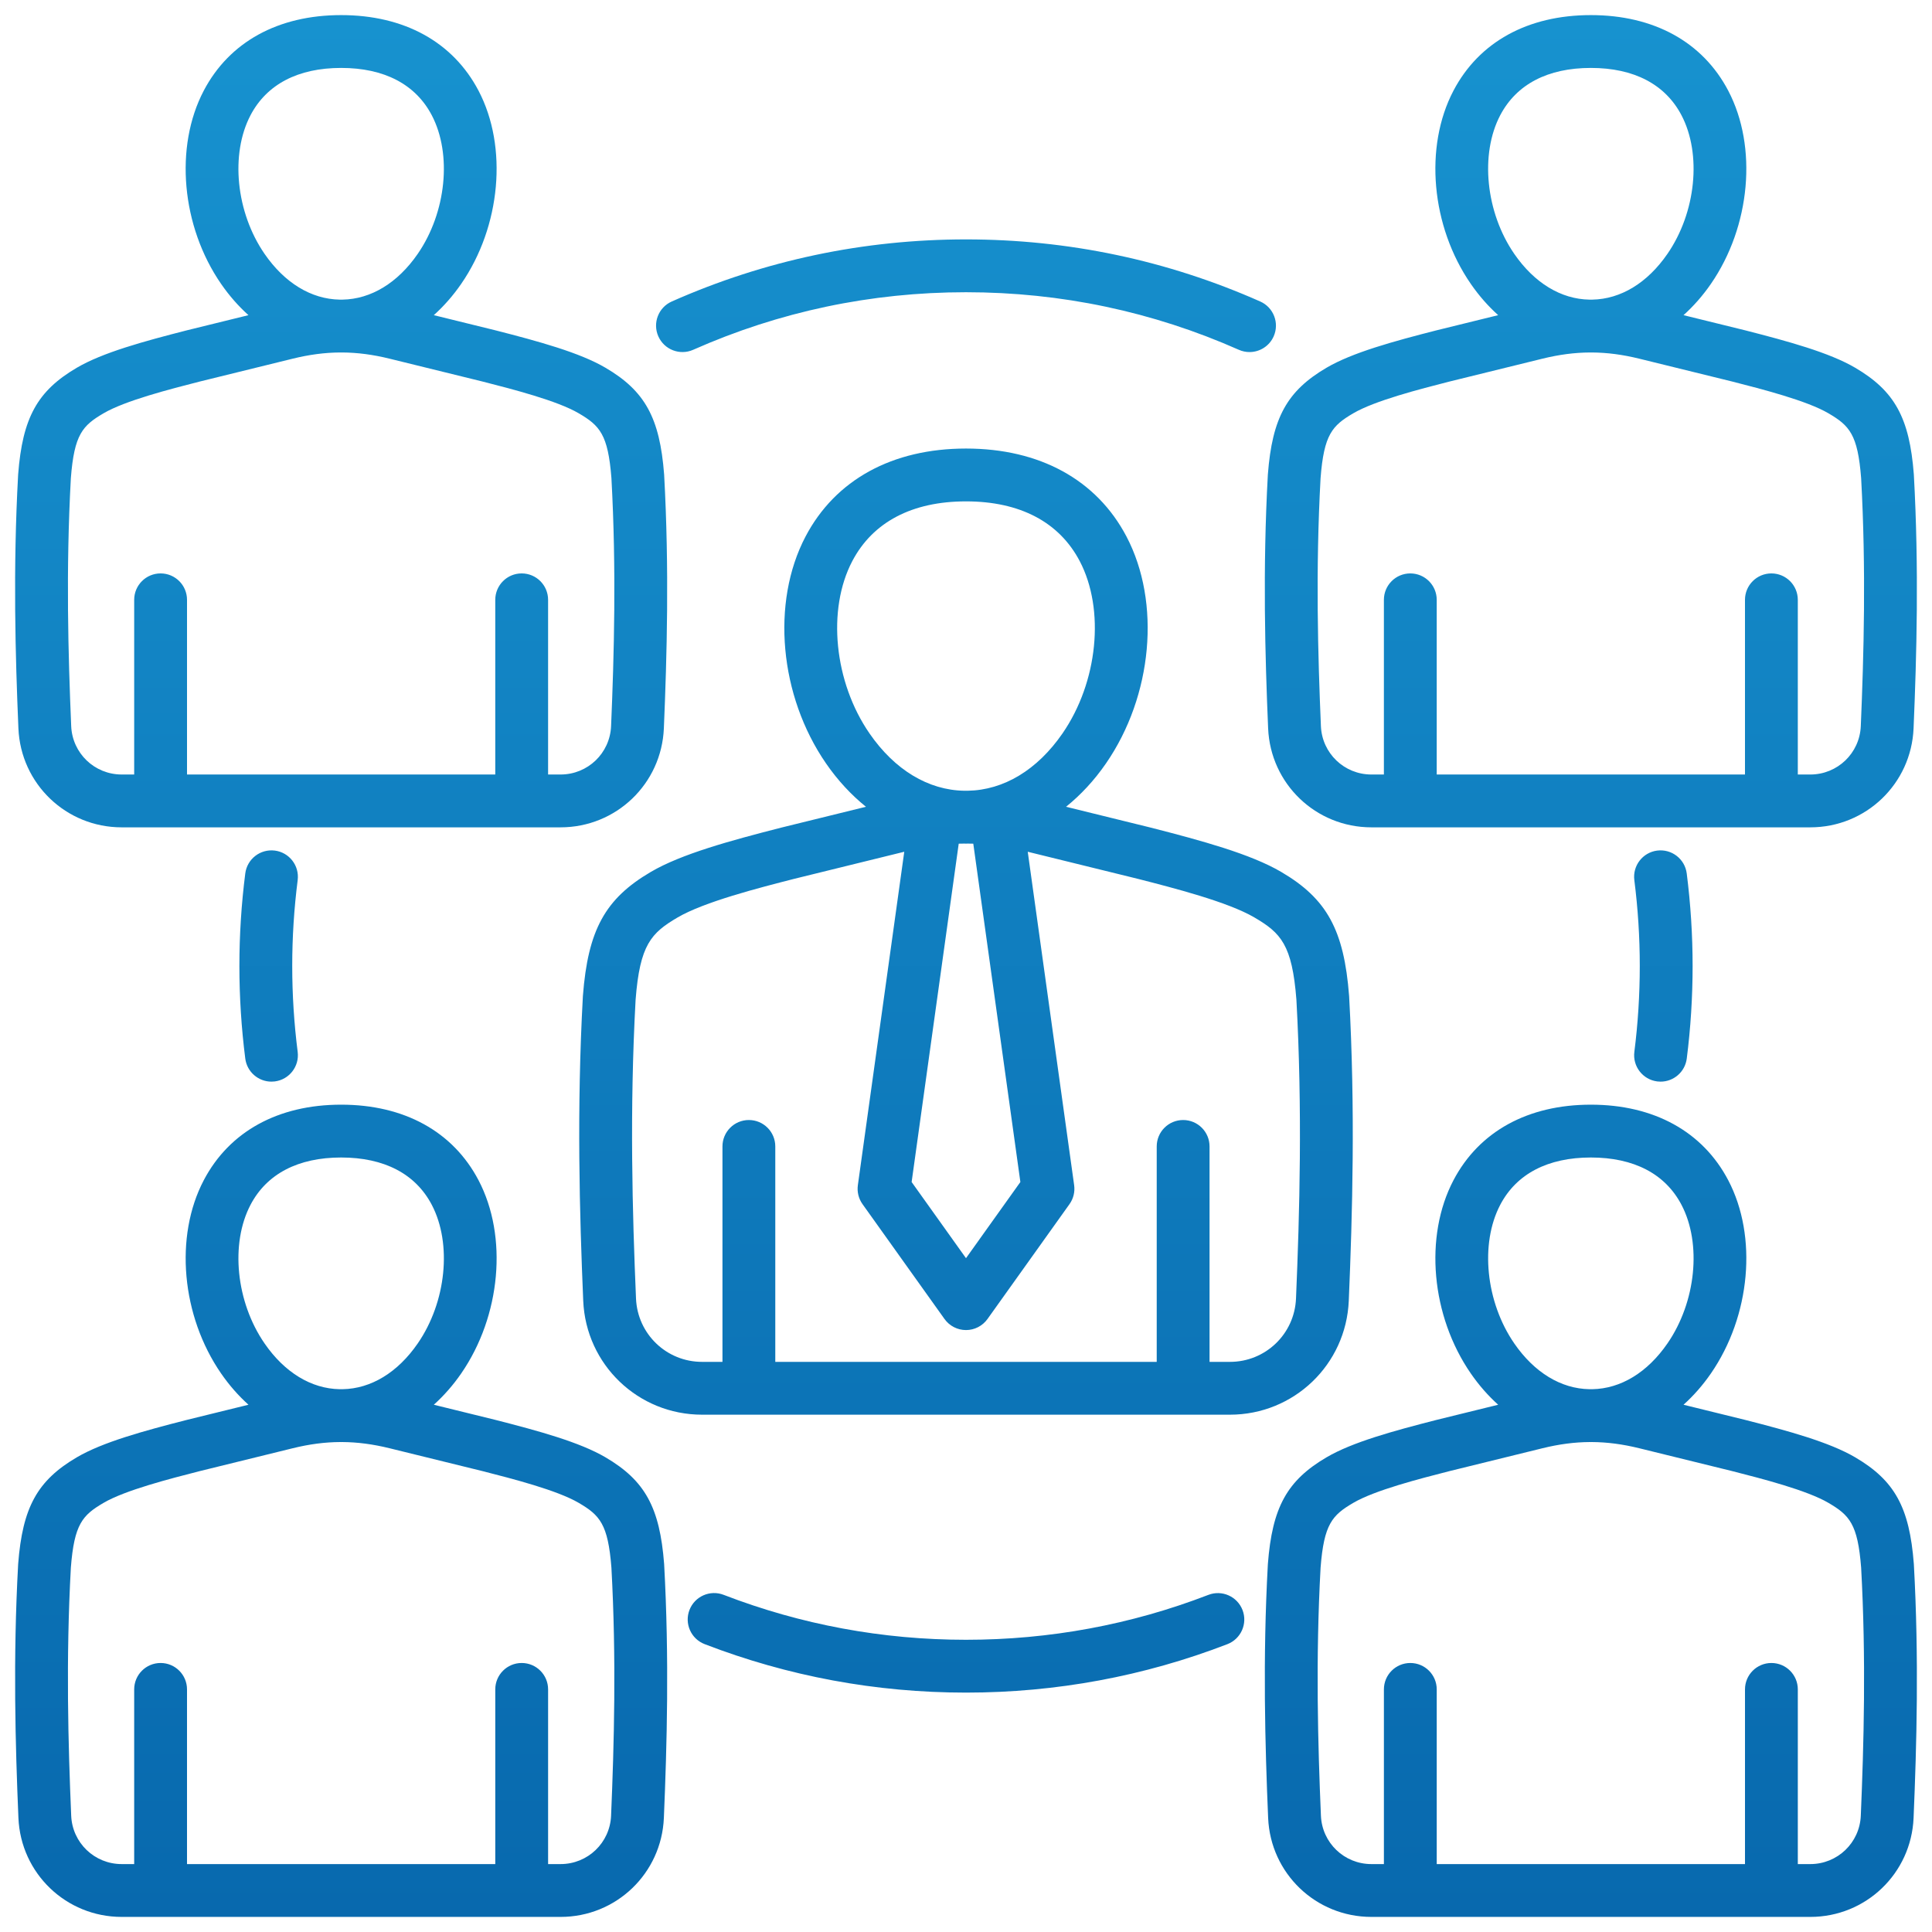<?xml version="1.0" encoding="UTF-8" standalone="no"?>
<svg data-id="Layer_1" viewBox="0 0 512 512" xmlns="http://www.w3.org/2000/svg" xmlns:xlink="http://www.w3.org/1999/xlink" data-name="Layer 1" width="300" height="300" version="1.1" xmlns:svgjs="http://svgjs.dev/svgjs"><g transform="matrix(1,0,0,1,0,0)"><linearGradient id="linear-gradient" gradientUnits="userSpaceOnUse" x1="256" x2="256" y1="508" y2="4"><stop stop-opacity="1" stop-color="#0869ae" offset="0"/><stop stop-opacity="1" stop-color="#0869ae" offset="0"/><stop stop-opacity="1" stop-color="#1792cf" offset="1"/></linearGradient><path d="m172.48 231.063c-12.118 7.104-16.661 15.396-18.004 32.86-.004.051-.007.101-.01.152-1.652 29.996-.88 57.595.094 80.637.715 16.932 14.55 30.195 31.496 30.195h139.888c16.946 0 30.781-13.264 31.496-30.195.974-23.042 1.746-50.642.094-80.637-.003-.051-.006-.101-.01-.152-1.343-17.464-5.886-25.756-18.004-32.86-8.092-4.745-20.986-8.265-34.669-11.765l-22.339-5.495c3.9-3.144 7.472-6.982 10.573-11.474 12.378-17.933 14.618-42.661 5.447-60.134-7.895-15.042-23-23.326-42.532-23.326s-34.638 8.284-42.533 23.327c-9.171 17.473-6.931 42.201 5.447 60.134 3.101 4.492 6.673 8.331 10.573 11.474l-22.401 5.51c-13.62 3.483-26.515 7.003-34.606 11.748zm97.928 82.184-14.408 20.184-14.408-20.184 12.478-89.664c.508-.017 1.015-.021 1.523-.025.119.001.238.012.357.012h.088c.121 0 .24-.011.36-.012.511.003 1.021.009 1.533.025l12.478 89.664zm-44.544-164.545c5.437-10.358 15.857-15.833 30.137-15.833s24.7 5.475 30.136 15.833c6.746 12.854 4.823 32.063-4.572 45.675-6.665 9.655-15.564 15.023-25.117 15.178-.301-.002-.603-.002-.904 0-9.54-.154-18.443-5.522-25.107-15.178-9.396-13.612-11.318-32.821-4.572-45.675zm13.774 77.023-12.296 88.355c-.247 1.773.195 3.574 1.235 5.032l21.726 30.435c1.313 1.84 3.436 2.933 5.697 2.933s4.384-1.093 5.697-2.933l21.726-30.435c1.04-1.458 1.482-3.258 1.235-5.032l-12.296-88.355 29.083 7.153c9.53 2.438 23.934 6.122 30.994 10.262 7.017 4.114 9.993 7.241 11.12 21.782 1.613 29.368.853 56.514-.105 79.2-.398 9.413-8.089 16.786-17.51 16.786h-5.402v-57.093c0-3.866-3.134-7-7-7s-7 3.134-7 7v57.093h-101.084v-57.093c0-3.866-3.134-7-7-7s-7 3.134-7 7v57.093h-5.401c-9.421 0-17.111-7.373-17.51-16.786-.958-22.686-1.719-49.832-.105-79.2 1.127-14.541 4.103-17.668 11.12-21.782 7.061-4.14 21.464-7.825 30.932-10.247l29.145-7.169zm-160.75 7.515c-.959 7.524-1.445 15.181-1.445 22.759s.486 15.236 1.445 22.76c.489 3.835-2.224 7.34-6.058 7.829-.301.038-.6.057-.895.057-3.472 0-6.484-2.581-6.935-6.115-1.034-8.109-1.559-16.362-1.559-24.53s.524-16.421 1.559-24.53c.489-3.834 3.987-6.542 7.829-6.059 3.834.489 6.547 3.994 6.058 7.829zm354.232 45.521c.954-7.499 1.438-15.157 1.438-22.761s-.486-15.233-1.444-22.76c-.489-3.834 2.224-7.339 6.059-7.828 3.839-.484 7.34 2.224 7.828 6.059 1.033 8.111 1.558 16.364 1.558 24.529s-.521 16.446-1.55 24.529c-.45 3.535-3.464 6.117-6.936 6.117-.295 0-.593-.019-.893-.057-3.835-.488-6.548-3.993-6.06-7.828zm-258.656-189.626c-1.566-3.534.028-7.669 3.562-9.236 24.626-10.919 50.86-16.456 77.975-16.456s53.349 5.537 77.975 16.457c3.534 1.567 5.129 5.702 3.562 9.236-1.158 2.611-3.72 4.164-6.403 4.164-.948 0-1.911-.193-2.834-.603-22.827-10.122-47.152-15.254-72.3-15.254s-49.472 5.132-72.3 15.254c-3.532 1.566-7.67-.027-9.236-3.562zm154.817 337.535c1.391 3.607-.405 7.659-4.013 9.05-22.086 8.519-45.392 12.838-69.269 12.838s-47.162-4.323-69.269-12.85c-3.607-1.391-5.403-5.443-4.013-9.05 1.392-3.605 5.441-5.405 9.05-4.012 20.493 7.904 42.104 11.912 64.231 11.912s43.759-4.003 64.231-11.899c3.608-1.393 7.658.406 9.05 4.012zm-153.281-12.223c-1.153-14.98-5.077-22.109-15.55-28.25-6.863-4.024-17.671-6.976-29.142-9.909l-16.341-4.019c2.64-2.377 5.08-5.137 7.246-8.275 10.53-15.256 12.424-36.318 4.604-51.219-6.778-12.915-19.709-20.027-36.41-20.027s-29.632 7.113-36.41 20.027c-7.82 14.9-5.927 35.962 4.604 51.219 2.166 3.138 4.607 5.898 7.246 8.275l-16.403 4.035c-11.406 2.917-22.214 5.869-29.078 9.894-10.475 6.141-14.397 13.27-15.55 28.25-.004.05-.007.101-.01.151-1.376 24.981-.734 47.97.076 67.165.622 14.712 12.644 26.236 27.368 26.236h116.314c14.725 0 26.746-11.524 27.369-26.237.81-19.192 1.451-42.18.076-67.163-.003-.051-.006-.102-.01-.152zm-109.606-95.166c4.303-8.199 12.607-12.533 24.014-12.533s19.711 4.334 24.014 12.533c5.417 10.322 3.85 25.782-3.729 36.76-5.312 7.696-12.363 11.977-19.908 12.111-.254-.002-.509-.001-.763 0-7.532-.132-14.586-4.414-19.899-12.111-7.578-10.978-9.146-26.438-3.729-36.76zm95.553 161.891c-.305 7.193-6.183 12.828-13.382 12.828h-3.312v-46.292c0-3.866-3.134-7-7-7s-7 3.134-7 7v46.292h-81.692v-46.292c0-3.866-3.134-7-7-7s-7 3.134-7 7v46.292h-3.312c-7.199 0-13.077-5.635-13.382-12.827-.794-18.837-1.426-41.374-.088-65.727.898-11.574 3.095-13.906 8.665-17.172 5.731-3.36 17.608-6.397 25.404-8.392l24.722-6.081c4.39-1.08 8.49-1.623 12.583-1.645.07 0 .139.007.209.007h.073c.072 0 .144-.007.216-.007 4.096.021 8.198.565 12.591 1.645l24.659 6.065c7.859 2.01 19.736 5.047 25.466 8.407 5.571 3.266 7.768 5.597 8.667 17.172 1.337 24.355.705 46.89-.089 65.726zm345.239-66.724c-1.152-14.98-5.075-22.108-15.55-28.25-6.863-4.024-17.672-6.976-29.142-9.909l-16.341-4.019c2.64-2.377 5.08-5.137 7.246-8.275 10.53-15.256 12.424-36.318 4.604-51.219-6.778-12.915-19.709-20.027-36.41-20.027s-29.631 7.112-36.409 20.027c-7.82 14.9-5.928 35.962 4.603 51.219 2.166 3.139 4.606 5.899 7.246 8.276l-16.402 4.034c-11.407 2.917-22.216 5.87-29.079 9.894-10.475 6.141-14.397 13.27-15.55 28.25-.004.05-.007.101-.01.151-1.377 24.988-.733 47.974.077 67.164.62 14.712 12.642 26.237 27.367 26.237h116.315c14.726 0 26.747-11.525 27.367-26.237.811-19.19 1.453-42.176.077-67.164-.003-.05-.006-.101-.01-.151zm-109.605-95.167c4.304-8.199 12.606-12.533 24.013-12.533s19.711 4.334 24.014 12.533c5.417 10.322 3.85 25.782-3.729 36.76-5.314 7.698-12.368 11.98-19.915 12.111-.25-.002-.5-.001-.749 0-7.534-.129-14.592-4.412-19.906-12.111-7.576-10.978-9.145-26.439-3.728-36.76zm95.552 161.892c-.304 7.193-6.182 12.828-13.381 12.828h-3.312v-46.292c0-3.866-3.134-7-7-7s-7 3.134-7 7v46.292h-81.691v-46.292c0-3.866-3.134-7-7-7s-7 3.134-7 7v46.292h-3.312c-7.199 0-13.077-5.634-13.381-12.828-.795-18.833-1.427-41.367-.089-65.726.898-11.574 3.095-13.906 8.665-17.172 5.731-3.36 17.608-6.397 25.405-8.392l24.722-6.081c4.392-1.08 8.492-1.623 12.586-1.645.069 0 .136.007.205.007h.073c.072 0 .143-.007.214-.007 4.097.021 8.199.564 12.593 1.645l24.659 6.065c7.859 2.01 19.736 5.047 25.467 8.407 5.571 3.267 7.768 5.599 8.666 17.172 1.338 24.359.706 46.893-.089 65.726zm-157.142-355.321c-1.377 24.988-.733 47.974.077 67.164.62 14.712 12.642 26.237 27.367 26.237h116.315c14.726 0 26.747-11.525 27.367-26.237.811-19.19 1.453-42.176.077-67.164-.003-.051-.006-.102-.01-.152-1.152-14.98-5.075-22.109-15.55-28.25-6.86-4.022-17.67-6.976-29.142-9.91l-16.341-4.019c2.64-2.376 5.08-5.136 7.246-8.274 10.53-15.257 12.424-36.319 4.604-51.219-6.778-12.915-19.709-20.027-36.41-20.027s-29.631 7.112-36.409 20.026c-7.82 14.9-5.928 35.962 4.603 51.219 2.166 3.139 4.606 5.899 7.246 8.275l-16.402 4.034c-11.409 2.918-22.219 5.872-29.079 9.894-10.474 6.141-14.397 13.269-15.55 28.25-.004.05-.007.101-.01.152zm61.589-95.319c4.304-8.199 12.606-12.533 24.013-12.533s19.71 4.334 24.014 12.533c5.417 10.322 3.85 25.781-3.729 36.76-5.31 7.693-12.359 11.974-19.9 12.11-.26-.002-.52-.001-.779 0-7.528-.134-14.58-4.416-19.891-12.11-7.577-10.979-9.146-26.439-3.728-36.761zm-47.614 96.166c.898-11.574 3.095-13.906 8.665-17.172 5.729-3.358 17.607-6.397 25.405-8.392l24.722-6.081c4.393-1.08 8.493-1.623 12.588-1.645.067 0 .134.007.201.007h.076c.071 0 .14-.007.211-.007 4.098.021 8.2.564 12.595 1.645l24.659 6.064c7.86 2.011 19.739 5.05 25.467 8.408 5.571 3.266 7.768 5.598 8.666 17.172 1.338 24.359.706 46.893-.089 65.726-.304 7.193-6.182 12.828-13.381 12.828h-3.312v-46.292c0-3.866-3.134-7-7-7s-7 3.134-7 7v46.292h-81.691v-46.292c0-3.866-3.134-7-7-7s-7 3.134-7 7v46.292h-3.312c-7.199 0-13.077-5.634-13.381-12.828-.795-18.833-1.427-41.367-.089-65.726zm-317.716 92.553h116.314c14.725 0 26.746-11.524 27.369-26.237.81-19.192 1.451-42.18.076-67.163-.003-.051-.006-.102-.01-.152-1.153-14.981-5.077-22.11-15.55-28.25-6.86-4.023-17.669-6.976-29.142-9.91l-16.341-4.019c2.64-2.376 5.08-5.136 7.246-8.274 10.53-15.257 12.424-36.319 4.604-51.219-6.778-12.915-19.709-20.027-36.41-20.027s-29.632 7.112-36.41 20.027c-7.82 14.9-5.927 35.962 4.604 51.219 2.166 3.138 4.606 5.898 7.245 8.275l-16.403 4.035c-11.408 2.918-22.217 5.871-29.078 9.894-10.474 6.141-14.397 13.269-15.55 28.25-.004.05-.007.101-.01.152-1.376 24.981-.734 47.97.076 67.164.622 14.712 12.644 26.236 27.368 26.236zm34.143-188.719c4.304-8.199 12.607-12.533 24.014-12.533s19.71 4.334 24.014 12.533c5.417 10.322 3.85 25.781-3.729 36.76-5.313 7.698-12.392 11.979-19.917 12.11-.252-.002-.504-.001-.756 0-7.531-.132-14.585-4.414-19.897-12.111-7.578-10.979-9.146-26.438-3.729-36.76zm-47.613 96.165c.898-11.574 3.095-13.906 8.665-17.172 5.729-3.359 17.607-6.397 25.404-8.392l24.722-6.081c4.391-1.08 8.489-1.623 12.582-1.645.069 0 .138.007.208.007h.076c.072 0 .143-.007.215-.007 4.096.021 8.197.564 12.59 1.645l24.659 6.064c7.86 2.011 19.739 5.05 25.467 8.408 5.57 3.266 7.767 5.597 8.666 17.172 1.337 24.355.705 46.89-.089 65.726-.305 7.193-6.183 12.828-13.382 12.828h-3.312v-46.292c0-3.866-3.134-7-7-7s-7 3.134-7 7v46.292h-81.69v-46.292c0-3.866-3.134-7-7-7s-7 3.134-7 7v46.292h-3.312c-7.199 0-13.077-5.635-13.382-12.827-.794-18.837-1.426-41.374-.088-65.727z" fill="url(#linear-gradient)" data-original-color="linear-gradient" stroke="none" stroke-opacity="1"/></g></svg>